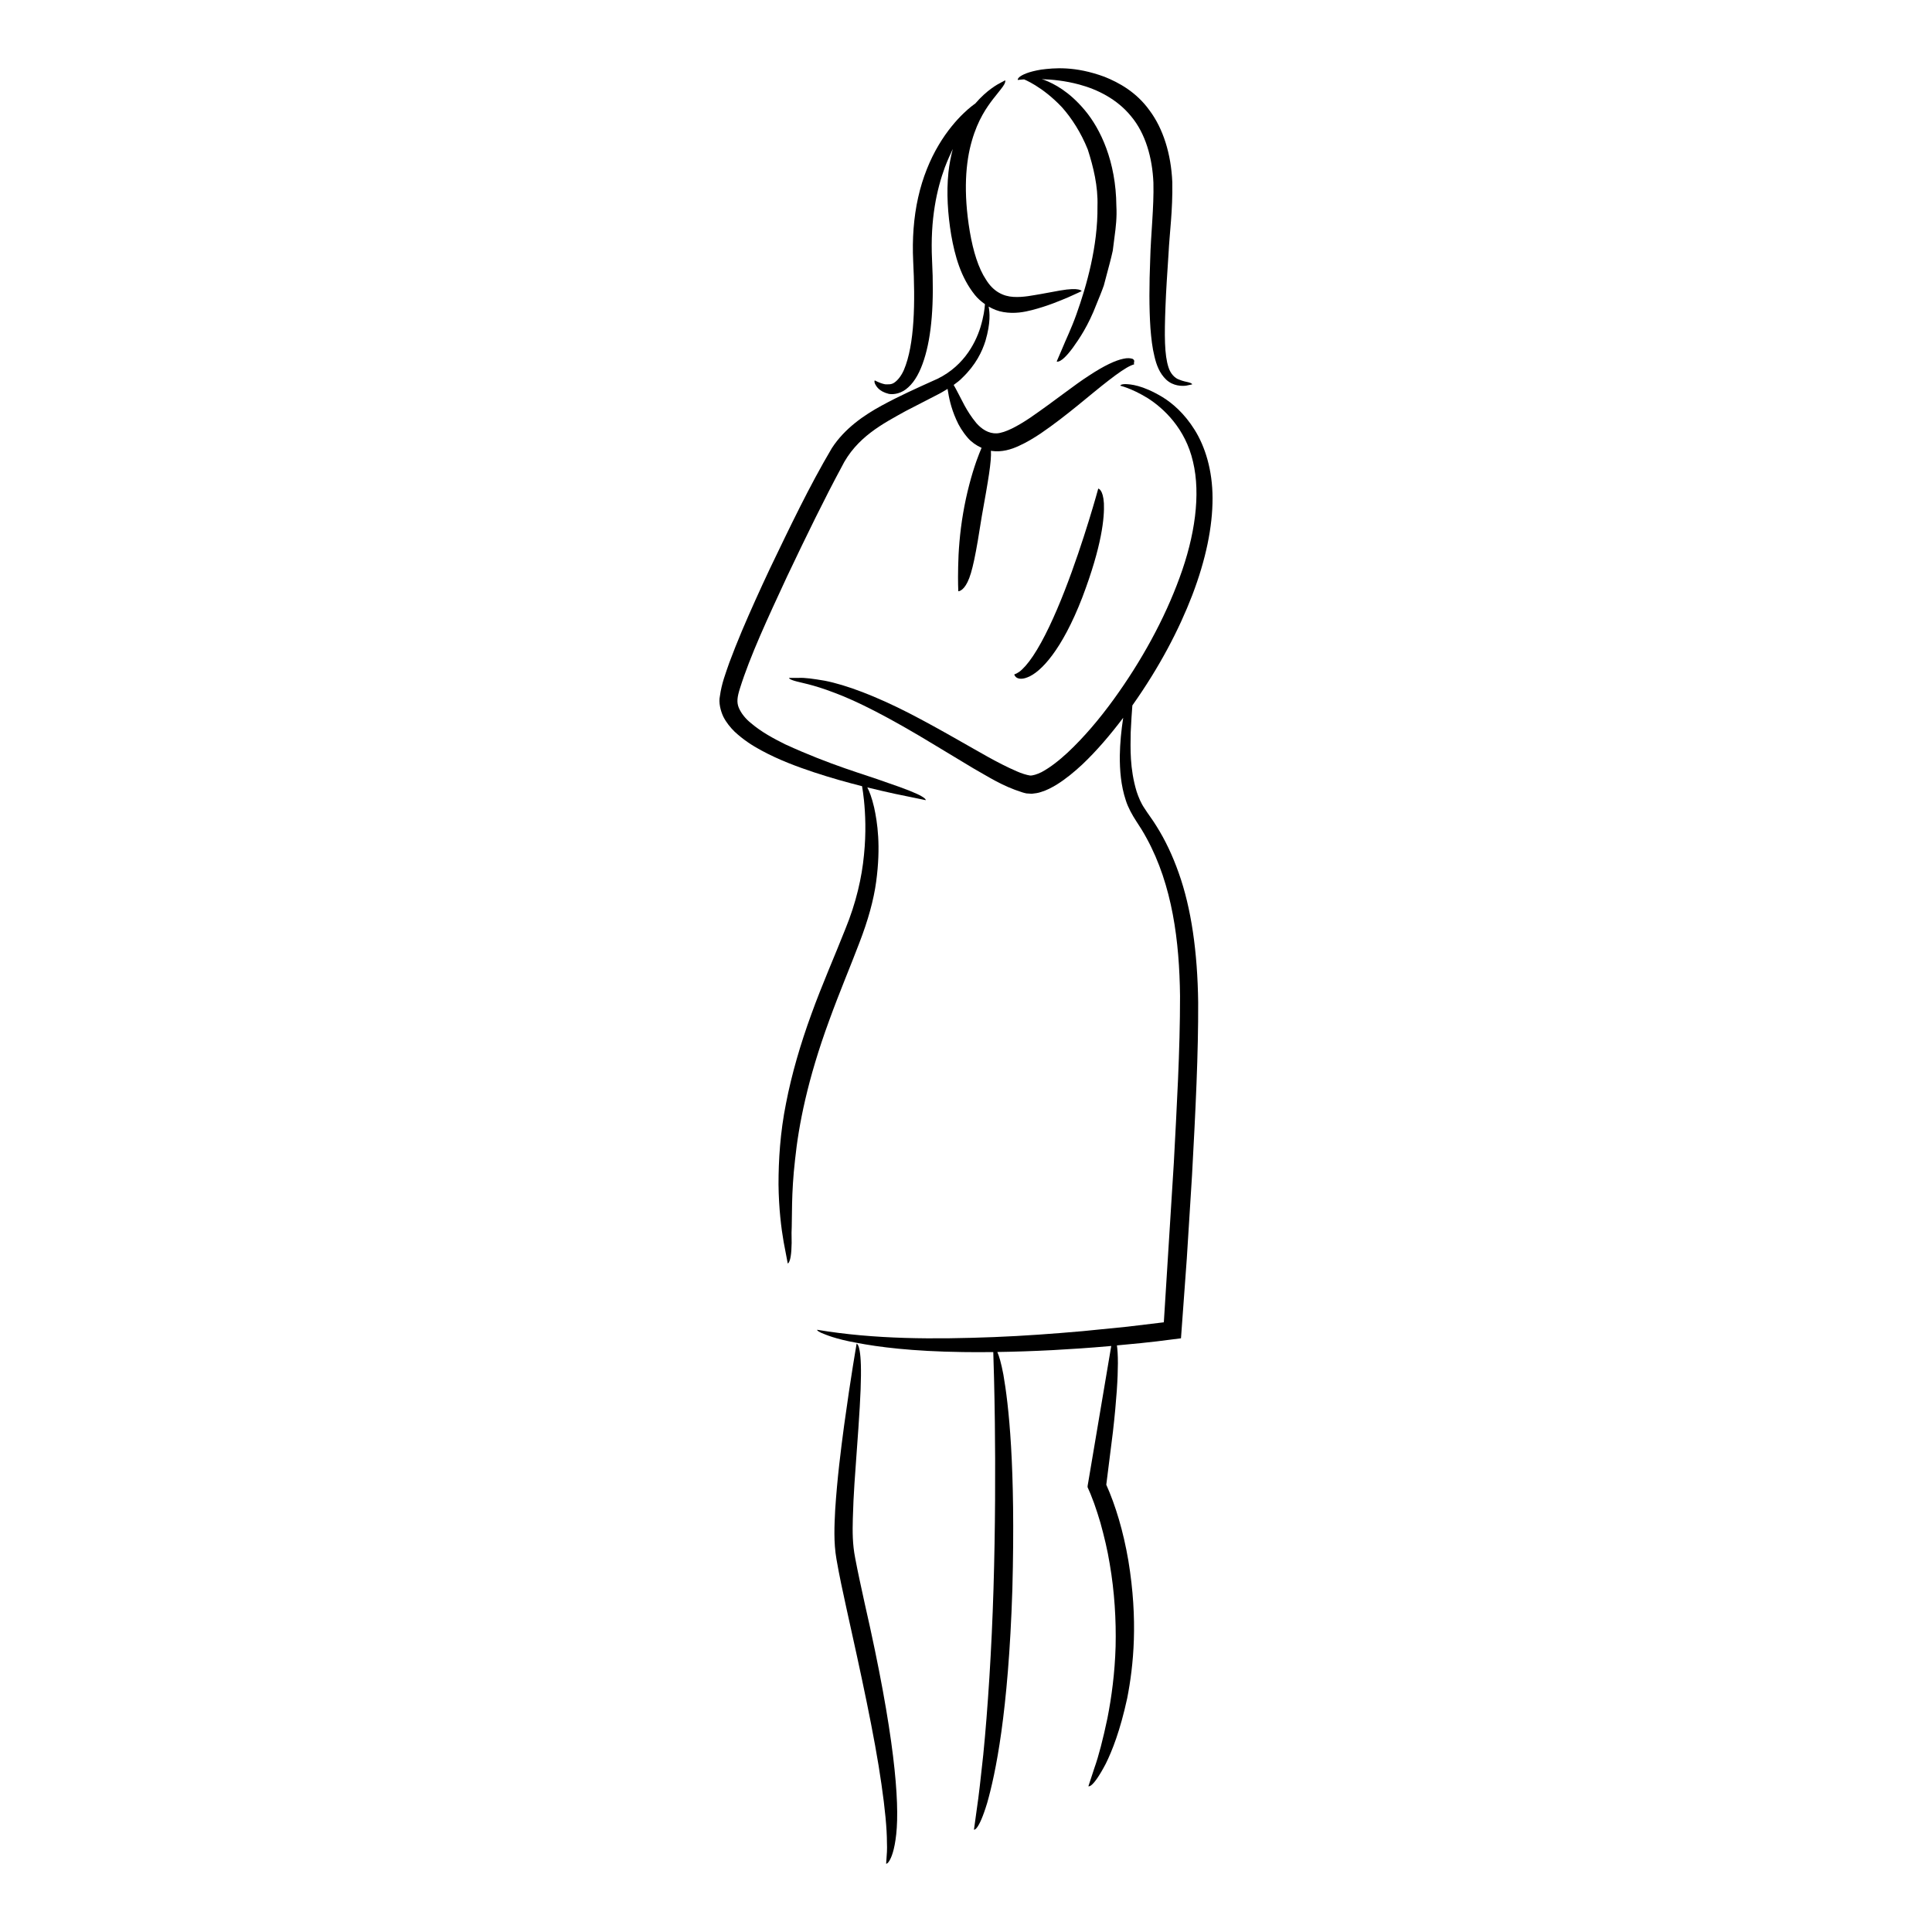 <?xml version="1.0" encoding="UTF-8"?>
<!-- Uploaded to: ICON Repo, www.svgrepo.com, Generator: ICON Repo Mixer Tools -->
<svg fill="#000000" width="800px" height="800px" version="1.1" viewBox="144 144 512 512" xmlns="http://www.w3.org/2000/svg">
 <g>
  <path d="m415.4 165.04s-0.004 0.008-0.004 0.004c-0.25-0.098 4.766 1.762 10.074 7.422 2.551 2.879 5.012 6.68 6.812 11.176 1.469 4.594 2.738 9.711 2.559 15.012 0.125 10.57-2.871 21.07-5.586 28.66-1.355 3.809-2.871 6.863-3.75 9.055-0.934 2.176-1.469 3.422-1.469 3.422s1.023 0.781 4.297-3.664c1.602-2.242 4.031-5.699 6.297-11.633 0.594-1.473 1.277-3.062 1.895-4.836 0.484-1.82 1.004-3.785 1.566-5.906 0.262-1.066 0.57-2.164 0.805-3.324 0.148-1.18 0.305-2.398 0.465-3.664 0.348-2.527 0.66-5.238 0.488-8.188-0.105-11.805-4.184-20.379-8.348-25.352-4.227-5.055-8.18-7.023-10.711-8.027-0.273-0.094-0.477-0.141-0.723-0.219 2.723 0.086 6.168 0.398 9.992 1.434 4.711 1.266 9.984 3.824 13.711 8.426 3.805 4.543 5.621 10.992 5.898 17.59 0.164 6.504-0.695 13.812-0.852 20.328-0.262 6.602-0.305 12.797 0.062 18.195 0.211 2.707 0.488 5.203 1.066 7.5 0.52 2.242 1.336 4.469 3.106 6.152 1.883 1.758 4.223 1.73 5.285 1.598 1.074-0.199 1.621-0.352 1.621-0.352s-0.027-0.309-1.062-0.555c-0.484-0.125-1.32-0.242-2.41-0.695-1.145-0.375-2.301-1.59-2.809-3.223-1.098-3.289-1.113-8.426-0.805-16.258 0.141-3.914 0.449-8.512 0.805-13.902 0.266-5.481 1.137-11.348 0.996-18.988-0.324-7.496-2.453-14.176-6.016-18.949-3.492-4.883-8.137-7.398-11.949-8.93-7.879-2.906-13.391-2.336-16.789-1.902-3.441 0.57-4.977 1.367-5.668 1.895-0.668 0.539-0.531 0.844-0.531 0.844s0.387-0.039 1.113-0.109c0.156-0.012 0.387-0.023 0.566-0.035z"/>
  <path d="m444.68 239.39c-0.016 0.023-0.023 0.027-0.047 0.082-0.008 0.031-0.02 0.082-0.035 0.156 0 0 0.004 0.008 0.004 0.008 0.023-0.145 0.051-0.207 0.078-0.246z"/>
  <path d="m435.05 273.48s-0.926 3.422-2.508 8.539c-1.582 5.113-3.809 11.902-6.394 18.516-2.57 6.602-5.543 13.074-8.363 17.277-1.391 2.102-2.758 3.586-3.691 4.238-0.938 0.645-1.281 0.621-1.293 0.68 0 0 0.027 0.316 0.402 0.672 0.352 0.348 1.305 0.812 3.066 0.102 3.574-1.328 9.188-7.309 14.543-21.148 5.277-13.902 5.891-21.273 5.734-24.98-0.227-3.734-1.496-3.894-1.496-3.894z"/>
  <path d="m450.57 363.08c-1.043-1.742-2.34-3.383-3.238-4.824-0.965-1.395-1.594-2.949-2.102-4.453-1.867-6.156-1.641-11.566-1.582-15.703 0.129-2.871 0.289-5.207 0.441-7.152 7.273-10.273 12.395-20.172 15.879-29.23 3.621-9.473 5.387-18.152 5.371-25.688-0.004-7.539-2.016-13.742-4.731-18.094-2.727-4.375-5.871-7.055-8.535-8.703-5.41-3.25-8.531-3.402-9.891-3.445-1.414 0.047-1.234 0.453-1.273 0.43-0.18-0.02 2.797 0.57 7.227 3.281 4.277 2.723 10.02 8.086 12.027 16.867 2.078 8.68 0.5 19.719-3.547 30.684-4 11.004-10.133 22.16-17.5 32.324-3.688 5.074-7.742 9.91-12.16 14.051-2.207 2.043-4.555 3.922-6.922 5.191-1.156 0.578-2.379 0.961-3.07 0.902-0.859-0.121-2.289-0.559-3.531-1.121-5.176-2.231-10.203-5.316-14.973-7.984-4.781-2.734-9.371-5.273-13.691-7.496-8.664-4.414-16.398-7.391-22.223-8.523-2.926-0.496-5.258-0.84-6.922-0.746-1.641 0.004-2.516 0.004-2.516 0.004s-0.105 0.312 1.441 0.777c1.527 0.488 4.719 0.895 10.598 3.164 5.906 2.184 14.363 6.426 26.695 13.93 3.106 1.871 6.477 3.906 10.137 6.109 3.797 2.121 7.527 4.648 12.945 6.348 0.359 0.094 0.664 0.211 1.078 0.281 0.469 0.047 0.945 0.078 1.422 0.094 0.855-0.086 1.738-0.203 2.461-0.469 1.543-0.457 2.82-1.172 4.094-1.918 2.481-1.543 4.715-3.398 6.891-5.422 3.762-3.574 7.328-7.75 10.785-12.32-0.5 3.312-0.84 6.652-0.895 10.078-0.016 3.867 0.285 7.84 1.582 11.77 0.59 1.914 1.758 3.992 2.777 5.543 0.988 1.469 1.918 2.981 2.758 4.539 6.832 12.516 8.684 27.309 8.844 41.82 0.012 14.629-0.875 29.453-1.645 44.199l-2.648 42.25-9.703 1.164-11.766 1.176c-7.852 0.691-15.715 1.27-23.578 1.578-15.699 0.605-31.547 0.625-46.824-1.938 0 0-0.184 0.223 1.023 0.789 1.219 0.5 3.785 1.66 9.5 2.676 5.695 1.094 14.535 2.254 28.059 2.438 2.512 0.043 5.246 0.035 8.09 0.004 0.098 2.824 0.305 9.57 0.418 18.59 0.152 12.043 0.129 28.105-0.359 44.148-0.484 16.043-1.523 32.051-2.715 44-0.645 5.965-1.184 10.938-1.711 14.391-0.477 3.461-0.75 5.441-0.75 5.441s1.188 0.547 3.504-7.09c2.164-7.633 5.613-23.621 6.672-56.59 0.883-32.957-1.012-49.074-2.379-56.914-0.594-3.164-1.145-4.945-1.602-5.996 4.516-0.066 9.398-0.223 14.785-0.504 4.633-0.25 9.605-0.578 14.93-1.051 0.152-0.016 0.32-0.031 0.473-0.047-0.535 3.18-1.488 8.816-2.699 15.992-0.953 5.656-2.066 12.258-3.262 19.328l-0.133 0.773c-0.055 0.441-0.195 0.895-0.18 1.328l0.801 1.848 0.945 2.461c0.605 1.68 1.145 3.41 1.668 5.168 0.973 3.531 1.863 7.164 2.457 10.855 1.273 7.367 1.723 14.867 1.559 21.879-0.199 7.016-1.082 13.523-2.168 19.031-1.156 5.492-2.328 10.035-3.434 13.121-1.023 3.113-1.609 4.894-1.609 4.894s1.055 0.789 4.59-5.941c1.684-3.394 3.828-8.777 5.695-17.395 1.684-8.598 2.914-20.645 0.305-36.441-1.332-7.832-3.422-14.695-5.852-20.125 0.684-5.426 1.266-10.059 1.762-14.02 0.98-8.621 1.309-14.344 1.316-18.141 0.004-2.176-0.105-3.668-0.254-4.762 2.059-0.195 4.121-0.391 6.285-0.598 1.422-0.156 2.867-0.312 4.336-0.477 2.082-0.262 4.199-0.531 6.352-0.805 0.48-6.555 0.992-13.605 1.543-21.152 0.434-6.875 0.891-14.203 1.379-21.969 0.953-17.398 1.695-32.551 1.633-45.918-0.172-13.391-1.828-24.953-5.156-34.285-1.641-4.66-3.609-8.766-5.805-12.262z"/>
  <path d="m363.72 414.5c2.84-7.809 5.703-14.52 7.988-20.559 2.332-6.004 3.856-11.543 4.484-16.273 1.289-9.5 0.32-15.77-0.547-19.727-0.617-2.629-1.254-4.223-1.797-5.266 2.707 0.664 5.207 1.234 7.269 1.684 5.223 1.078 8.207 1.691 8.207 1.691s0.184-0.281-1.062-1.012c-1.238-0.742-3.922-1.859-9.562-3.777-5.566-2.039-14.395-4.402-26.629-10.016-2.977-1.488-6.227-3.199-9.043-5.598-1.449-1.152-2.617-2.613-3.242-4.086-0.605-1.469-0.41-2.891 0.324-5.188 2.699-8.582 7.301-18.457 12.457-29.57 5.273-11.102 10.02-20.805 14.414-28.953 3.945-8.031 11.113-11.621 17.023-14.914 3.031-1.562 5.801-2.992 8.336-4.297 0.953-0.461 1.879-1.039 2.789-1.586 0.012 0.086 0.016 0.152 0.027 0.246 0.305 1.984 0.832 4.719 2.254 7.891 0.676 1.586 1.691 3.273 3.113 4.902 0.891 1.02 2.156 1.938 3.602 2.59-0.402 0.953-0.848 2.059-1.332 3.414-1.32 3.711-2.684 8.762-3.551 13.895-0.887 5.133-1.266 10.324-1.32 14.215-0.094 3.891 0.035 6.484 0.035 6.484s1.25 0.035 2.461-2.469c1.246-2.504 2.219-7.481 3.762-17.391 1.742-9.668 2.594-14.555 2.426-17.387 0.086 0.012 0.16 0.047 0.246 0.059 2.641 0.375 5.168-0.406 7.156-1.336 2.07-0.934 3.941-2.074 5.742-3.269 7.113-4.84 13.285-10.438 18.145-14.156 2.391-1.855 4.481-3.289 5.754-3.848 0.328-0.16 0.539-0.211 0.727-0.281 0.062-0.008 0.094-0.004 0.137-0.02 0 0 0.059-0.008 0.023-0.023-0.02-0.125-0.027-0.246-0.027-0.363 0.039-0.328 0.066-0.484 0.086-0.582-0.012 0.102-0.047-0.434-0.559-0.559-0.492-0.16-1.305-0.23-2.344 0.008-2.094 0.434-5.066 1.809-9.031 4.422-4 2.551-8.945 6.59-15.691 11.234-3.348 2.238-6.531 3.949-8.785 4.113-2.231 0.102-4.082-1.164-5.465-2.75-2.695-3.273-3.902-6.301-4.918-8.117-0.414-0.816-0.766-1.434-1.07-1.961 0.836-0.621 1.656-1.207 2.309-1.918 3.559-3.402 5.246-6.961 6.125-9.785 1.398-4.805 1.129-7.543 0.836-9.066 1.238 0.719 2.582 1.246 3.941 1.457 2.938 0.496 5.496-0.004 7.547-0.531 4.203-1.09 7.391-2.461 9.645-3.41 2.234-0.973 3.512-1.617 3.512-1.617s-0.387-1.094-5.754-0.152c-1.332 0.246-2.992 0.551-5.074 0.93-2.027 0.32-4.606 0.926-7.285 0.754-2.609-0.148-5.273-1.375-7.219-4.555-2.023-3.039-3.402-7.496-4.297-12.703-1.785-10.586-1.09-18.531 0.543-24.117 1.605-5.609 3.957-8.879 5.598-11.035 1.684-2.152 2.664-3.262 3.023-3.992 0.371-0.73 0.191-0.988 0.191-0.988s-0.336 0.18-0.961 0.512c-0.637 0.316-1.547 0.828-2.625 1.609-1.285 0.918-2.84 2.289-4.344 4.043-0.406 0.277-1.531 1.082-3.106 2.598-1.883 1.805-4.34 4.606-6.586 8.398-2.254 3.777-4.25 8.555-5.43 13.875-1.203 5.312-1.594 11.113-1.32 16.84 0.551 10.797 0.426 22.125-2.473 28.91-0.73 1.633-1.668 2.734-2.496 3.301-0.809 0.598-1.688 0.469-2.473 0.469-1.672-0.344-2.762-1.113-2.746-1.02 0 0-0.207 0.246 0.07 0.887 0.316 0.578 0.961 2 3.668 2.672 1.32 0.234 3.387-0.078 5.168-1.758 1.801-1.621 3.152-4.191 4.152-7.316 2.043-6.297 2.719-15.012 2.129-26.418-0.531-10.906 1.312-18.852 3.383-24.512 0.719-1.883 1.426-3.453 2.117-4.902-0.516 2-0.93 4.078-1.16 6.246-0.547 5.375-0.18 11 0.738 16.551 0.973 5.523 2.531 11.223 6.266 15.879 0.738 0.934 1.672 1.742 2.68 2.453-0.086 1.23-0.336 3.293-1.203 6.137-1.422 4.551-4.883 11.055-12.785 14.277-4.152 1.879-8.668 3.894-13.375 6.457-4.633 2.523-9.789 6.012-13.211 11.281-6.016 10.172-11.113 20.91-16.414 31.926-2.582 5.5-5.098 11.035-7.441 16.566-1.16 2.773-2.277 5.547-3.312 8.336-0.984 2.875-2.031 5.461-2.504 8.91-0.371 1.668 0.168 3.859 0.902 5.418 0.809 1.594 1.871 2.875 2.984 3.973 2.266 2.113 4.68 3.691 7.082 4.977 4.809 2.602 9.539 4.32 13.922 5.789 4.703 1.551 8.98 2.734 12.785 3.695 0.148 0.898 0.355 2.164 0.516 3.812 0.344 3.445 0.605 8.453-0.004 14.391-0.559 5.973-2.082 12.699-4.969 19.727-2.793 7.086-6.16 14.68-8.984 22.512-2.859 7.824-5.219 15.887-6.711 23.625-1.559 7.731-1.988 15.145-1.988 21.465 0.074 6.336 0.719 11.602 1.359 15.238 0.691 3.633 1.086 5.711 1.086 5.711s1.262-0.016 1.008-8.145c0.195-4.09-0.121-10.203 0.93-19.344 0.945-9.129 3.293-21.238 9.023-36.836z"/>
  <path d="m370.63 556.89c-0.723-3.664-0.715-6.969-0.625-10.371 0.168-6.644 0.652-12.402 0.996-17.305 0.73-9.816 1.133-16.32 1.16-20.629 0.105-8.617-1.148-8.484-1.148-8.484s-1.527 8.617-3.309 21.621c-0.875 6.508-1.836 14.105-2.371 22.383-0.207 4.094-0.449 8.59 0.34 13.105 0.746 4.359 1.684 8.602 2.613 12.875 3.777 17.023 7.508 34 9.316 46.812 0.93 6.391 1.445 11.738 1.445 15.383 0.086 1.852-0.039 3.231-0.113 4.168-0.062 0.945-0.098 1.449-0.098 1.449s0.305 0.137 0.832-0.734c0.539-0.867 1.379-2.781 1.844-7.09 0.922-8.578-0.418-26.383-8.34-61.062-0.949-4.324-1.84-8.387-2.543-12.121z"/>
 </g>
</svg>
